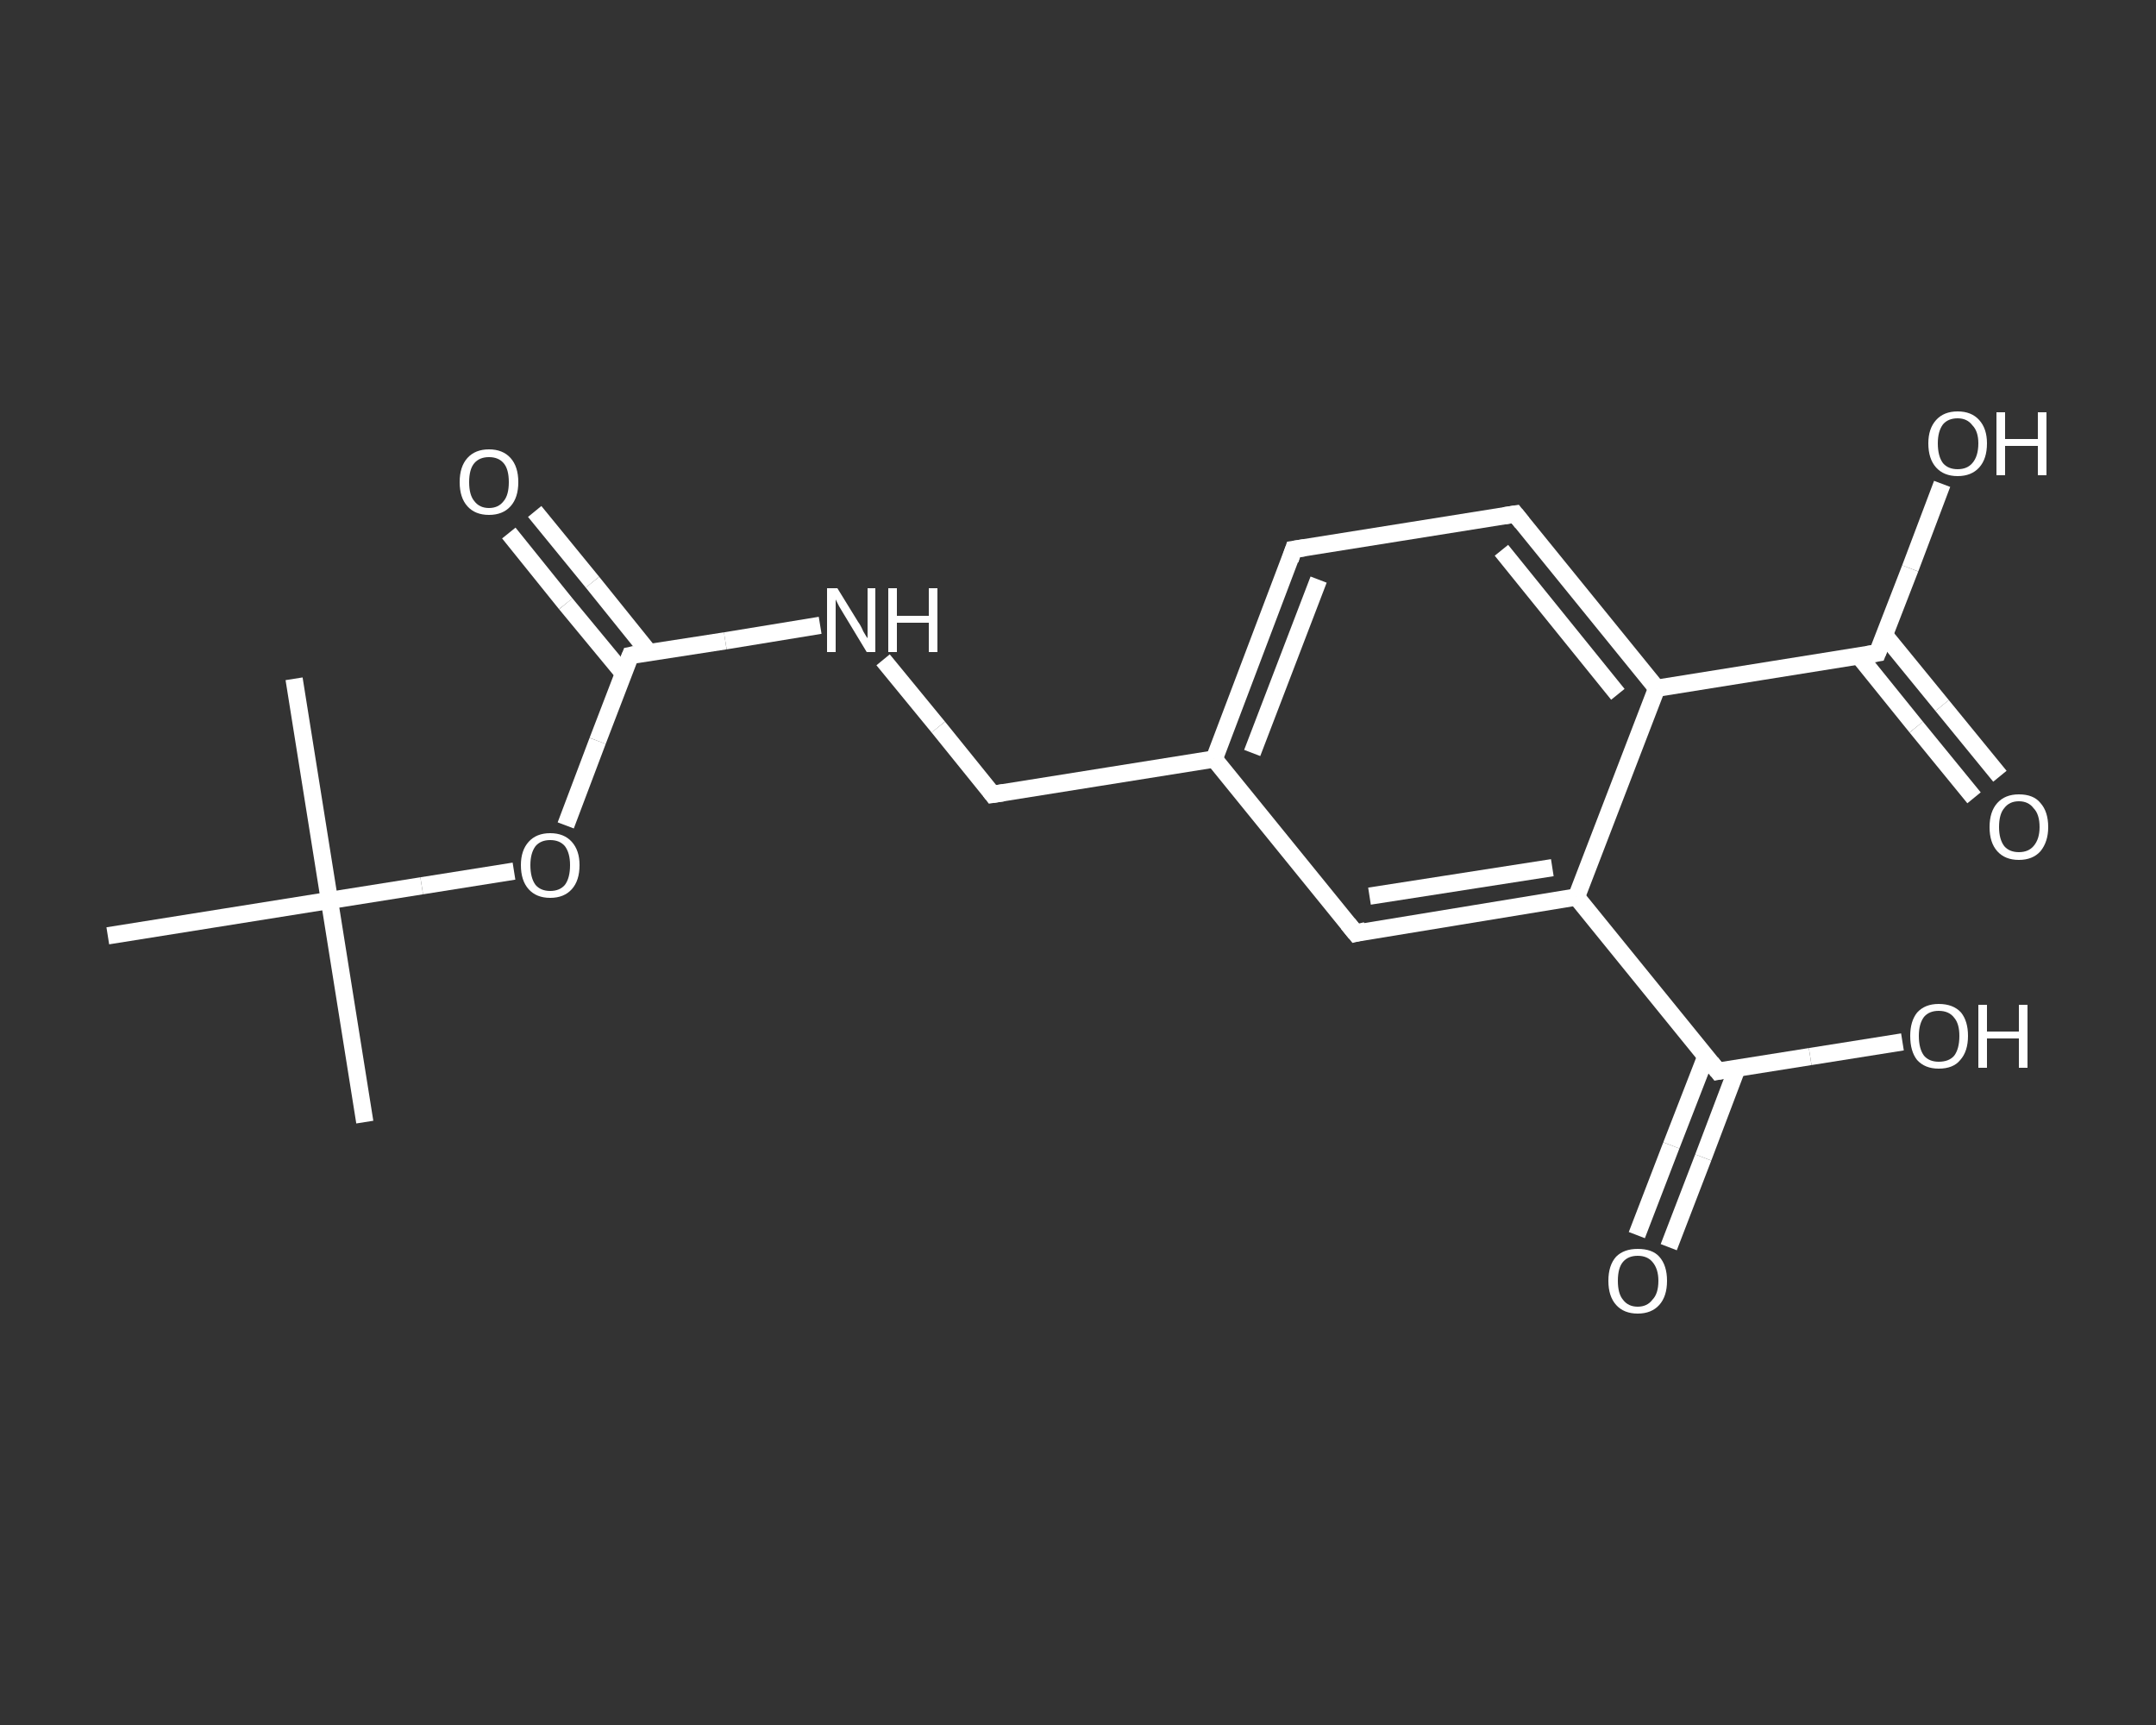 <?xml version='1.0' encoding='iso-8859-1'?>
<svg version='1.1' baseProfile='full'
              xmlns='http://www.w3.org/2000/svg'
                      xmlns:rdkit='http://www.rdkit.org/xml'
                      xmlns:xlink='http://www.w3.org/1999/xlink'
                  xml:space='preserve'
width='250px' height='200px' viewBox='0 0 250 200'>
<rect x="0" y="0" width="250" height="200" fill="#333333" stroke="none"/>
<!-- END OF HEADER -->
<rect style='opacity:1.0;fill:transparent;stroke:none' width='250.0' height='200.0' x='0.0' y='0.0'> </rect>
<path class='bond-0 atom-0 atom-1' d='M 42.3,130.1 L 38.2,104.4' style='fill:none;fill-rule:evenodd;stroke:#FFFFFF;stroke-width:2.0px;stroke-linecap:butt;stroke-linejoin:miter;stroke-opacity:1' />
<path class='bond-1 atom-1 atom-2' d='M 38.2,104.4 L 34.1,78.7' style='fill:none;fill-rule:evenodd;stroke:#FFFFFF;stroke-width:2.0px;stroke-linecap:butt;stroke-linejoin:miter;stroke-opacity:1' />
<path class='bond-2 atom-1 atom-3' d='M 38.2,104.4 L 12.5,108.5' style='fill:none;fill-rule:evenodd;stroke:#FFFFFF;stroke-width:2.0px;stroke-linecap:butt;stroke-linejoin:miter;stroke-opacity:1' />
<path class='bond-3 atom-1 atom-4' d='M 38.2,104.4 L 48.9,102.7' style='fill:none;fill-rule:evenodd;stroke:#FFFFFF;stroke-width:2.0px;stroke-linecap:butt;stroke-linejoin:miter;stroke-opacity:1' />
<path class='bond-3 atom-1 atom-4' d='M 48.9,102.7 L 59.6,101.0' style='fill:none;fill-rule:evenodd;stroke:#FFFFFF;stroke-width:2.0px;stroke-linecap:butt;stroke-linejoin:miter;stroke-opacity:1' />
<path class='bond-4 atom-4 atom-5' d='M 65.6,95.7 L 69.3,85.9' style='fill:none;fill-rule:evenodd;stroke:#FFFFFF;stroke-width:2.0px;stroke-linecap:butt;stroke-linejoin:miter;stroke-opacity:1' />
<path class='bond-4 atom-4 atom-5' d='M 69.3,85.9 L 73.1,76.0' style='fill:none;fill-rule:evenodd;stroke:#FFFFFF;stroke-width:2.0px;stroke-linecap:butt;stroke-linejoin:miter;stroke-opacity:1' />
<path class='bond-5 atom-5 atom-6' d='M 75.3,75.7 L 68.7,67.5' style='fill:none;fill-rule:evenodd;stroke:#FFFFFF;stroke-width:2.0px;stroke-linecap:butt;stroke-linejoin:miter;stroke-opacity:1' />
<path class='bond-5 atom-5 atom-6' d='M 68.7,67.5 L 62.0,59.3' style='fill:none;fill-rule:evenodd;stroke:#FFFFFF;stroke-width:2.0px;stroke-linecap:butt;stroke-linejoin:miter;stroke-opacity:1' />
<path class='bond-5 atom-5 atom-6' d='M 72.3,78.1 L 65.6,70.0' style='fill:none;fill-rule:evenodd;stroke:#FFFFFF;stroke-width:2.0px;stroke-linecap:butt;stroke-linejoin:miter;stroke-opacity:1' />
<path class='bond-5 atom-5 atom-6' d='M 65.6,70.0 L 59.0,61.8' style='fill:none;fill-rule:evenodd;stroke:#FFFFFF;stroke-width:2.0px;stroke-linecap:butt;stroke-linejoin:miter;stroke-opacity:1' />
<path class='bond-6 atom-5 atom-7' d='M 73.1,76.0 L 84.1,74.3' style='fill:none;fill-rule:evenodd;stroke:#FFFFFF;stroke-width:2.0px;stroke-linecap:butt;stroke-linejoin:miter;stroke-opacity:1' />
<path class='bond-6 atom-5 atom-7' d='M 84.1,74.3 L 95.1,72.5' style='fill:none;fill-rule:evenodd;stroke:#FFFFFF;stroke-width:2.0px;stroke-linecap:butt;stroke-linejoin:miter;stroke-opacity:1' />
<path class='bond-7 atom-7 atom-8' d='M 102.4,76.5 L 108.8,84.3' style='fill:none;fill-rule:evenodd;stroke:#FFFFFF;stroke-width:2.0px;stroke-linecap:butt;stroke-linejoin:miter;stroke-opacity:1' />
<path class='bond-7 atom-7 atom-8' d='M 108.8,84.3 L 115.1,92.1' style='fill:none;fill-rule:evenodd;stroke:#FFFFFF;stroke-width:2.0px;stroke-linecap:butt;stroke-linejoin:miter;stroke-opacity:1' />
<path class='bond-8 atom-8 atom-9' d='M 115.1,92.1 L 140.8,88.0' style='fill:none;fill-rule:evenodd;stroke:#FFFFFF;stroke-width:2.0px;stroke-linecap:butt;stroke-linejoin:miter;stroke-opacity:1' />
<path class='bond-9 atom-9 atom-10' d='M 140.8,88.0 L 150.0,63.7' style='fill:none;fill-rule:evenodd;stroke:#FFFFFF;stroke-width:2.0px;stroke-linecap:butt;stroke-linejoin:miter;stroke-opacity:1' />
<path class='bond-9 atom-9 atom-10' d='M 145.2,87.3 L 152.9,67.2' style='fill:none;fill-rule:evenodd;stroke:#FFFFFF;stroke-width:2.0px;stroke-linecap:butt;stroke-linejoin:miter;stroke-opacity:1' />
<path class='bond-10 atom-10 atom-11' d='M 150.0,63.7 L 175.7,59.6' style='fill:none;fill-rule:evenodd;stroke:#FFFFFF;stroke-width:2.0px;stroke-linecap:butt;stroke-linejoin:miter;stroke-opacity:1' />
<path class='bond-11 atom-11 atom-12' d='M 175.7,59.6 L 192.1,79.8' style='fill:none;fill-rule:evenodd;stroke:#FFFFFF;stroke-width:2.0px;stroke-linecap:butt;stroke-linejoin:miter;stroke-opacity:1' />
<path class='bond-11 atom-11 atom-12' d='M 174.1,63.8 L 187.6,80.5' style='fill:none;fill-rule:evenodd;stroke:#FFFFFF;stroke-width:2.0px;stroke-linecap:butt;stroke-linejoin:miter;stroke-opacity:1' />
<path class='bond-12 atom-12 atom-13' d='M 192.1,79.8 L 217.7,75.7' style='fill:none;fill-rule:evenodd;stroke:#FFFFFF;stroke-width:2.0px;stroke-linecap:butt;stroke-linejoin:miter;stroke-opacity:1' />
<path class='bond-13 atom-13 atom-14' d='M 215.5,76.0 L 222.2,84.3' style='fill:none;fill-rule:evenodd;stroke:#FFFFFF;stroke-width:2.0px;stroke-linecap:butt;stroke-linejoin:miter;stroke-opacity:1' />
<path class='bond-13 atom-13 atom-14' d='M 222.2,84.3 L 228.9,92.5' style='fill:none;fill-rule:evenodd;stroke:#FFFFFF;stroke-width:2.0px;stroke-linecap:butt;stroke-linejoin:miter;stroke-opacity:1' />
<path class='bond-13 atom-13 atom-14' d='M 218.5,73.6 L 225.2,81.8' style='fill:none;fill-rule:evenodd;stroke:#FFFFFF;stroke-width:2.0px;stroke-linecap:butt;stroke-linejoin:miter;stroke-opacity:1' />
<path class='bond-13 atom-13 atom-14' d='M 225.2,81.8 L 231.9,90.0' style='fill:none;fill-rule:evenodd;stroke:#FFFFFF;stroke-width:2.0px;stroke-linecap:butt;stroke-linejoin:miter;stroke-opacity:1' />
<path class='bond-14 atom-13 atom-15' d='M 217.7,75.7 L 221.5,65.9' style='fill:none;fill-rule:evenodd;stroke:#FFFFFF;stroke-width:2.0px;stroke-linecap:butt;stroke-linejoin:miter;stroke-opacity:1' />
<path class='bond-14 atom-13 atom-15' d='M 221.5,65.9 L 225.2,56.1' style='fill:none;fill-rule:evenodd;stroke:#FFFFFF;stroke-width:2.0px;stroke-linecap:butt;stroke-linejoin:miter;stroke-opacity:1' />
<path class='bond-15 atom-12 atom-16' d='M 192.1,79.8 L 182.8,104.0' style='fill:none;fill-rule:evenodd;stroke:#FFFFFF;stroke-width:2.0px;stroke-linecap:butt;stroke-linejoin:miter;stroke-opacity:1' />
<path class='bond-16 atom-16 atom-17' d='M 182.8,104.0 L 199.2,124.2' style='fill:none;fill-rule:evenodd;stroke:#FFFFFF;stroke-width:2.0px;stroke-linecap:butt;stroke-linejoin:miter;stroke-opacity:1' />
<path class='bond-17 atom-17 atom-18' d='M 197.8,122.5 L 193.8,132.8' style='fill:none;fill-rule:evenodd;stroke:#FFFFFF;stroke-width:2.0px;stroke-linecap:butt;stroke-linejoin:miter;stroke-opacity:1' />
<path class='bond-17 atom-17 atom-18' d='M 193.8,132.8 L 189.8,143.2' style='fill:none;fill-rule:evenodd;stroke:#FFFFFF;stroke-width:2.0px;stroke-linecap:butt;stroke-linejoin:miter;stroke-opacity:1' />
<path class='bond-17 atom-17 atom-18' d='M 201.4,123.9 L 197.5,134.2' style='fill:none;fill-rule:evenodd;stroke:#FFFFFF;stroke-width:2.0px;stroke-linecap:butt;stroke-linejoin:miter;stroke-opacity:1' />
<path class='bond-17 atom-17 atom-18' d='M 197.5,134.2 L 193.5,144.6' style='fill:none;fill-rule:evenodd;stroke:#FFFFFF;stroke-width:2.0px;stroke-linecap:butt;stroke-linejoin:miter;stroke-opacity:1' />
<path class='bond-18 atom-17 atom-19' d='M 199.2,124.2 L 209.9,122.5' style='fill:none;fill-rule:evenodd;stroke:#FFFFFF;stroke-width:2.0px;stroke-linecap:butt;stroke-linejoin:miter;stroke-opacity:1' />
<path class='bond-18 atom-17 atom-19' d='M 209.9,122.5 L 220.6,120.8' style='fill:none;fill-rule:evenodd;stroke:#FFFFFF;stroke-width:2.0px;stroke-linecap:butt;stroke-linejoin:miter;stroke-opacity:1' />
<path class='bond-19 atom-16 atom-20' d='M 182.8,104.0 L 157.2,108.2' style='fill:none;fill-rule:evenodd;stroke:#FFFFFF;stroke-width:2.0px;stroke-linecap:butt;stroke-linejoin:miter;stroke-opacity:1' />
<path class='bond-19 atom-16 atom-20' d='M 180.0,100.6 L 158.8,103.9' style='fill:none;fill-rule:evenodd;stroke:#FFFFFF;stroke-width:2.0px;stroke-linecap:butt;stroke-linejoin:miter;stroke-opacity:1' />
<path class='bond-20 atom-20 atom-9' d='M 157.2,108.2 L 140.8,88.0' style='fill:none;fill-rule:evenodd;stroke:#FFFFFF;stroke-width:2.0px;stroke-linecap:butt;stroke-linejoin:miter;stroke-opacity:1' />
<path d='M 72.9,76.5 L 73.1,76.0 L 73.6,75.9' style='fill:none;stroke:#FFFFFF;stroke-width:2.0px;stroke-linecap:butt;stroke-linejoin:miter;stroke-opacity:1;' />
<path d='M 114.8,91.7 L 115.1,92.1 L 116.4,91.9' style='fill:none;stroke:#FFFFFF;stroke-width:2.0px;stroke-linecap:butt;stroke-linejoin:miter;stroke-opacity:1;' />
<path d='M 149.6,64.9 L 150.0,63.7 L 151.3,63.5' style='fill:none;stroke:#FFFFFF;stroke-width:2.0px;stroke-linecap:butt;stroke-linejoin:miter;stroke-opacity:1;' />
<path d='M 174.4,59.8 L 175.7,59.6 L 176.5,60.6' style='fill:none;stroke:#FFFFFF;stroke-width:2.0px;stroke-linecap:butt;stroke-linejoin:miter;stroke-opacity:1;' />
<path d='M 216.5,75.9 L 217.7,75.7 L 217.9,75.2' style='fill:none;stroke:#FFFFFF;stroke-width:2.0px;stroke-linecap:butt;stroke-linejoin:miter;stroke-opacity:1;' />
<path d='M 198.4,123.2 L 199.2,124.2 L 199.7,124.1' style='fill:none;stroke:#FFFFFF;stroke-width:2.0px;stroke-linecap:butt;stroke-linejoin:miter;stroke-opacity:1;' />
<path d='M 158.4,107.9 L 157.2,108.2 L 156.3,107.1' style='fill:none;stroke:#FFFFFF;stroke-width:2.0px;stroke-linecap:butt;stroke-linejoin:miter;stroke-opacity:1;' />
<path class='atom-4' d='M 60.4 100.3
Q 60.4 98.6, 61.3 97.6
Q 62.2 96.6, 63.8 96.6
Q 65.4 96.6, 66.3 97.6
Q 67.2 98.6, 67.2 100.3
Q 67.2 102.1, 66.3 103.1
Q 65.4 104.1, 63.8 104.1
Q 62.2 104.1, 61.3 103.1
Q 60.4 102.1, 60.4 100.3
M 63.8 103.3
Q 64.9 103.3, 65.5 102.6
Q 66.1 101.8, 66.1 100.3
Q 66.1 98.9, 65.5 98.1
Q 64.9 97.4, 63.8 97.4
Q 62.7 97.4, 62.1 98.1
Q 61.5 98.9, 61.5 100.3
Q 61.5 101.8, 62.1 102.6
Q 62.7 103.3, 63.8 103.3
' fill='#FFFFFF'/>
<path class='atom-6' d='M 53.3 55.9
Q 53.3 54.1, 54.2 53.1
Q 55.1 52.1, 56.7 52.1
Q 58.3 52.1, 59.2 53.1
Q 60.1 54.1, 60.1 55.9
Q 60.1 57.7, 59.2 58.7
Q 58.3 59.7, 56.7 59.7
Q 55.1 59.7, 54.2 58.7
Q 53.3 57.7, 53.3 55.9
M 56.7 58.9
Q 57.8 58.9, 58.4 58.1
Q 59.0 57.4, 59.0 55.9
Q 59.0 54.4, 58.4 53.7
Q 57.8 53.0, 56.7 53.0
Q 55.6 53.0, 55.0 53.7
Q 54.4 54.4, 54.4 55.9
Q 54.4 57.4, 55.0 58.1
Q 55.6 58.9, 56.7 58.9
' fill='#FFFFFF'/>
<path class='atom-7' d='M 97.1 68.2
L 99.5 72.1
Q 99.8 72.5, 100.1 73.2
Q 100.5 73.9, 100.6 74.0
L 100.6 68.2
L 101.5 68.2
L 101.5 75.6
L 100.5 75.6
L 97.9 71.3
Q 97.6 70.8, 97.3 70.3
Q 97.0 69.7, 96.9 69.5
L 96.9 75.6
L 95.9 75.6
L 95.9 68.2
L 97.1 68.2
' fill='#FFFFFF'/>
<path class='atom-7' d='M 103.0 68.2
L 104.0 68.2
L 104.0 71.4
L 107.7 71.4
L 107.7 68.2
L 108.7 68.2
L 108.7 75.6
L 107.7 75.6
L 107.7 72.2
L 104.0 72.2
L 104.0 75.6
L 103.0 75.6
L 103.0 68.2
' fill='#FFFFFF'/>
<path class='atom-14' d='M 230.7 95.9
Q 230.7 94.1, 231.6 93.1
Q 232.5 92.1, 234.1 92.1
Q 235.8 92.1, 236.6 93.1
Q 237.5 94.1, 237.5 95.9
Q 237.5 97.6, 236.6 98.7
Q 235.7 99.7, 234.1 99.7
Q 232.5 99.7, 231.6 98.7
Q 230.7 97.7, 230.7 95.9
M 234.1 98.8
Q 235.2 98.8, 235.8 98.1
Q 236.5 97.3, 236.5 95.9
Q 236.5 94.4, 235.8 93.7
Q 235.2 92.9, 234.1 92.9
Q 233.0 92.9, 232.4 93.7
Q 231.8 94.4, 231.8 95.9
Q 231.8 97.3, 232.4 98.1
Q 233.0 98.8, 234.1 98.8
' fill='#FFFFFF'/>
<path class='atom-15' d='M 223.6 51.4
Q 223.6 49.7, 224.5 48.7
Q 225.4 47.7, 227.0 47.7
Q 228.6 47.7, 229.5 48.7
Q 230.4 49.7, 230.4 51.4
Q 230.4 53.2, 229.5 54.2
Q 228.6 55.2, 227.0 55.2
Q 225.4 55.2, 224.5 54.2
Q 223.6 53.2, 223.6 51.4
M 227.0 54.4
Q 228.1 54.4, 228.7 53.7
Q 229.4 52.9, 229.4 51.4
Q 229.4 50.0, 228.7 49.3
Q 228.1 48.5, 227.0 48.5
Q 225.9 48.5, 225.3 49.2
Q 224.7 50.0, 224.7 51.4
Q 224.7 52.9, 225.3 53.7
Q 225.9 54.4, 227.0 54.4
' fill='#FFFFFF'/>
<path class='atom-15' d='M 231.5 47.8
L 232.5 47.8
L 232.5 50.9
L 236.3 50.9
L 236.3 47.8
L 237.3 47.8
L 237.3 55.1
L 236.3 55.1
L 236.3 51.7
L 232.5 51.7
L 232.5 55.1
L 231.5 55.1
L 231.5 47.8
' fill='#FFFFFF'/>
<path class='atom-18' d='M 186.5 148.5
Q 186.5 146.7, 187.4 145.7
Q 188.3 144.8, 189.9 144.8
Q 191.6 144.8, 192.4 145.7
Q 193.3 146.7, 193.3 148.5
Q 193.3 150.3, 192.4 151.3
Q 191.5 152.3, 189.9 152.3
Q 188.3 152.3, 187.4 151.3
Q 186.5 150.3, 186.5 148.5
M 189.9 151.5
Q 191.0 151.5, 191.6 150.7
Q 192.3 150.0, 192.3 148.5
Q 192.3 147.1, 191.6 146.3
Q 191.0 145.6, 189.9 145.6
Q 188.8 145.6, 188.2 146.3
Q 187.6 147.0, 187.6 148.5
Q 187.6 150.0, 188.2 150.7
Q 188.8 151.5, 189.9 151.5
' fill='#FFFFFF'/>
<path class='atom-19' d='M 221.5 120.1
Q 221.5 118.4, 222.3 117.4
Q 223.2 116.4, 224.8 116.4
Q 226.5 116.4, 227.4 117.4
Q 228.2 118.4, 228.2 120.1
Q 228.2 121.9, 227.3 122.9
Q 226.5 123.9, 224.8 123.9
Q 223.2 123.9, 222.3 122.9
Q 221.5 121.9, 221.5 120.1
M 224.8 123.1
Q 226.0 123.1, 226.6 122.4
Q 227.2 121.6, 227.2 120.1
Q 227.2 118.7, 226.6 118.0
Q 226.0 117.2, 224.8 117.2
Q 223.7 117.2, 223.1 117.9
Q 222.5 118.7, 222.5 120.1
Q 222.5 121.6, 223.1 122.4
Q 223.7 123.1, 224.8 123.1
' fill='#FFFFFF'/>
<path class='atom-19' d='M 229.4 116.5
L 230.4 116.5
L 230.4 119.6
L 234.1 119.6
L 234.1 116.5
L 235.1 116.5
L 235.1 123.8
L 234.1 123.8
L 234.1 120.4
L 230.4 120.4
L 230.4 123.8
L 229.4 123.8
L 229.4 116.5
' fill='#FFFFFF'/>
</svg>
